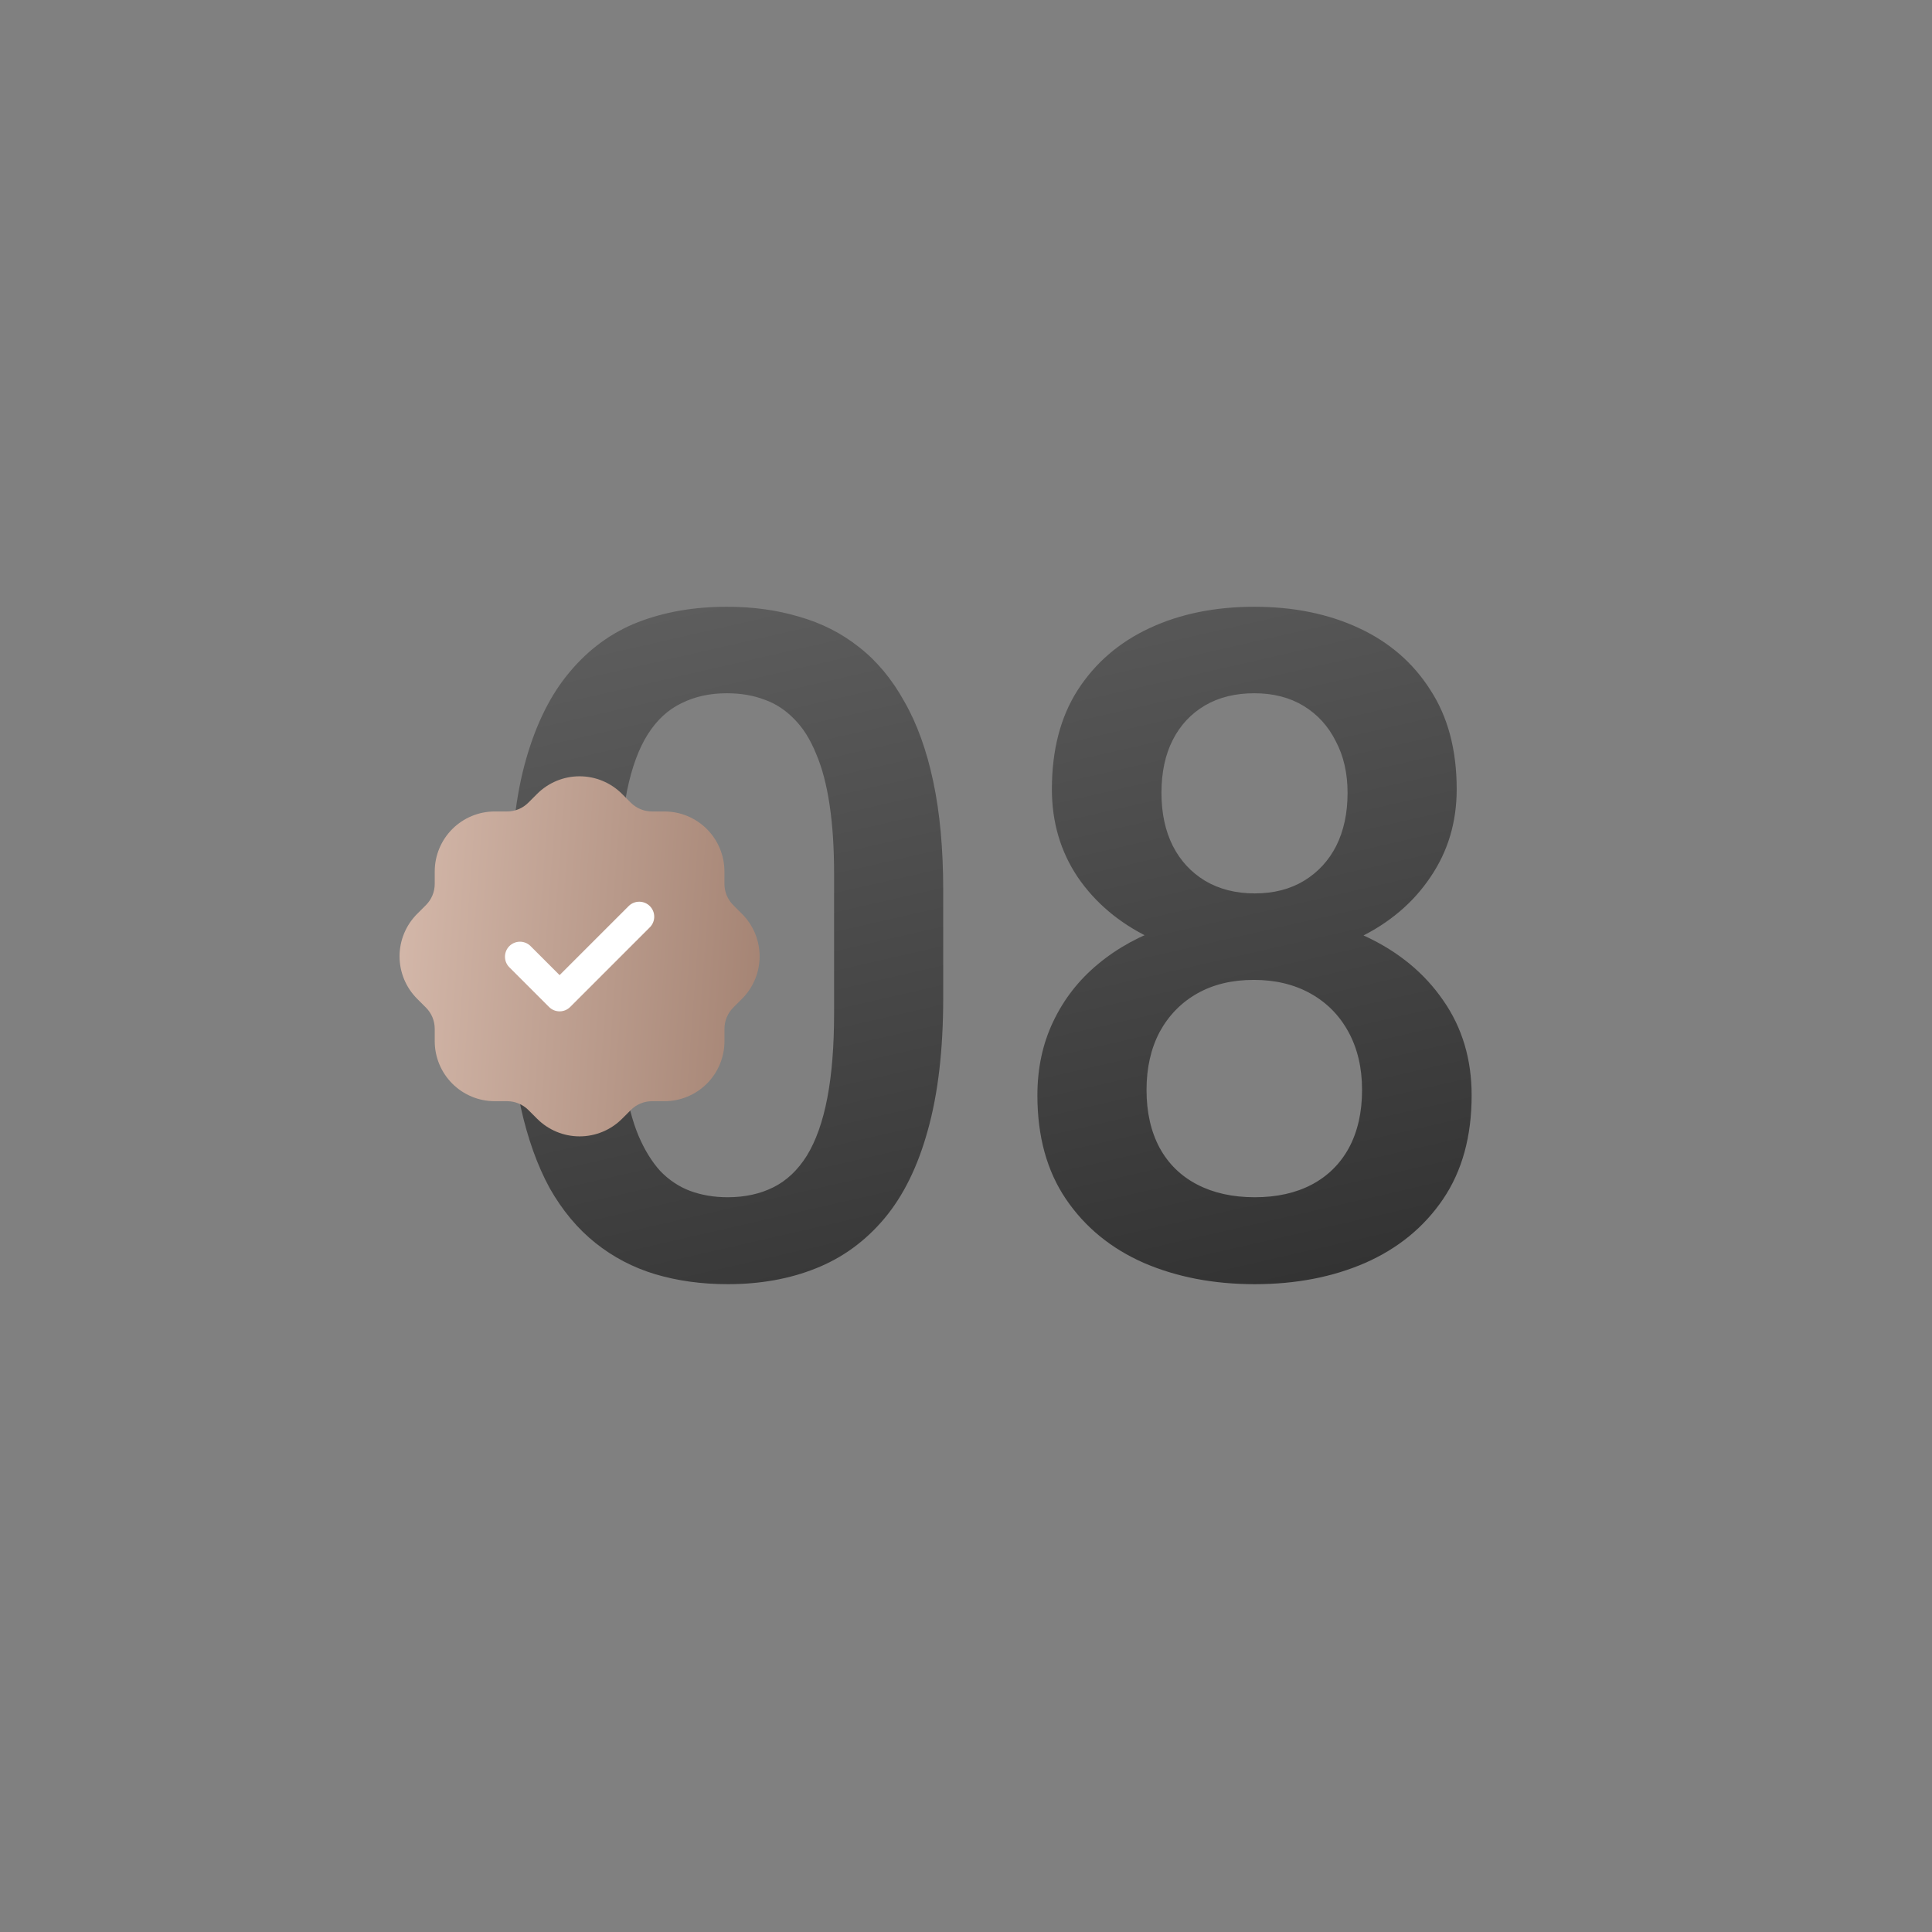 <?xml version="1.0" encoding="UTF-8"?> <svg xmlns="http://www.w3.org/2000/svg" width="200" height="200" viewBox="0 0 200 200" fill="none"><rect x="0" y="0" width="200" height="200" fill="#808080" stroke="none"/><path d="M97.641 92.156V103.312C97.641 108.656 97.109 113.219 96.047 117C95.016 120.75 93.516 123.797 91.547 126.141C89.578 128.484 87.219 130.203 84.469 131.297C81.75 132.391 78.703 132.938 75.328 132.938C72.641 132.938 70.141 132.594 67.828 131.906C65.547 131.219 63.484 130.141 61.641 128.672C59.797 127.203 58.219 125.312 56.906 123C55.625 120.656 54.625 117.859 53.906 114.609C53.219 111.359 52.875 107.594 52.875 103.312V92.156C52.875 86.781 53.406 82.25 54.469 78.562C55.531 74.844 57.047 71.828 59.016 69.516C60.984 67.172 63.328 65.469 66.047 64.406C68.797 63.344 71.859 62.812 75.234 62.812C77.953 62.812 80.453 63.156 82.734 63.844C85.047 64.5 87.109 65.547 88.922 66.984C90.766 68.422 92.328 70.297 93.609 72.609C94.922 74.891 95.922 77.656 96.609 80.906C97.297 84.125 97.641 87.875 97.641 92.156ZM86.344 104.906V90.469C86.344 87.75 86.188 85.359 85.875 83.297C85.562 81.203 85.094 79.438 84.469 78C83.875 76.531 83.125 75.344 82.219 74.438C81.312 73.5 80.281 72.828 79.125 72.422C77.969 71.984 76.672 71.766 75.234 71.766C73.484 71.766 71.922 72.109 70.547 72.797C69.172 73.453 68.016 74.516 67.078 75.984C66.141 77.453 65.422 79.391 64.922 81.797C64.453 84.172 64.219 87.062 64.219 90.469V104.906C64.219 107.656 64.375 110.078 64.688 112.172C65 114.266 65.469 116.062 66.094 117.562C66.719 119.031 67.469 120.25 68.344 121.219C69.25 122.156 70.281 122.844 71.438 123.281C72.625 123.719 73.922 123.938 75.328 123.938C77.109 123.938 78.688 123.594 80.062 122.906C81.438 122.219 82.594 121.125 83.531 119.625C84.469 118.094 85.172 116.109 85.641 113.672C86.109 111.234 86.344 108.312 86.344 104.906ZM152.344 113.391C152.344 117.641 151.359 121.219 149.391 124.125C147.422 127.031 144.734 129.234 141.328 130.734C137.953 132.203 134.141 132.938 129.891 132.938C125.641 132.938 121.812 132.203 118.406 130.734C115 129.234 112.312 127.031 110.344 124.125C108.375 121.219 107.391 117.641 107.391 113.391C107.391 110.578 107.938 108.031 109.031 105.75C110.125 103.438 111.672 101.453 113.672 99.797C115.703 98.109 118.078 96.812 120.797 95.906C123.547 95 126.547 94.547 129.797 94.547C134.109 94.547 137.969 95.344 141.375 96.938C144.781 98.531 147.453 100.734 149.391 103.547C151.359 106.359 152.344 109.641 152.344 113.391ZM141 112.828C141 110.547 140.531 108.547 139.594 106.828C138.656 105.109 137.344 103.781 135.656 102.844C133.969 101.906 132.016 101.438 129.797 101.438C127.547 101.438 125.594 101.906 123.938 102.844C122.281 103.781 120.984 105.109 120.047 106.828C119.141 108.547 118.688 110.547 118.688 112.828C118.688 115.141 119.141 117.141 120.047 118.828C120.953 120.484 122.25 121.75 123.938 122.625C125.625 123.5 127.609 123.938 129.891 123.938C132.172 123.938 134.141 123.5 135.797 122.625C137.453 121.75 138.734 120.484 139.641 118.828C140.547 117.141 141 115.141 141 112.828ZM150.797 81.703C150.797 85.109 149.891 88.141 148.078 90.797C146.297 93.453 143.828 95.547 140.672 97.078C137.516 98.578 133.922 99.328 129.891 99.328C125.828 99.328 122.203 98.578 119.016 97.078C115.859 95.547 113.375 93.453 111.562 90.797C109.781 88.141 108.891 85.109 108.891 81.703C108.891 77.641 109.781 74.219 111.562 71.438C113.375 68.625 115.859 66.484 119.016 65.016C122.172 63.547 125.781 62.812 129.844 62.812C133.906 62.812 137.516 63.547 140.672 65.016C143.828 66.484 146.297 68.625 148.078 71.438C149.891 74.219 150.797 77.641 150.797 81.703ZM139.5 82.078C139.5 80.047 139.094 78.266 138.281 76.734C137.5 75.172 136.391 73.953 134.953 73.078C133.516 72.203 131.812 71.766 129.844 71.766C127.875 71.766 126.172 72.188 124.734 73.031C123.297 73.875 122.188 75.062 121.406 76.594C120.625 78.125 120.234 79.953 120.234 82.078C120.234 84.172 120.625 86 121.406 87.562C122.188 89.094 123.297 90.297 124.734 91.172C126.203 92.047 127.922 92.484 129.891 92.484C131.859 92.484 133.562 92.047 135 91.172C136.438 90.297 137.547 89.094 138.328 87.562C139.109 86 139.5 84.172 139.5 82.078Z" fill="url(#paint0_linear_4120_66)"></path><g clip-path="url(#clip0_4120_66)"><circle cx="60.731" cy="98.269" r="9.5" fill="white"></circle><path fill-rule="evenodd" clip-rule="evenodd" d="M76.817 94.61L75.901 93.695C75.32 93.113 74.993 92.323 74.993 91.5V90.215C74.993 88.567 74.338 86.987 73.173 85.822C72.008 84.657 70.428 84.003 68.781 84.003H67.495C66.672 84.003 65.883 83.676 65.3 83.094L64.385 82.179C63.221 81.016 61.642 80.362 59.996 80.362C58.35 80.362 56.771 81.016 55.606 82.179L54.691 83.094C54.109 83.676 53.32 84.003 52.496 84.003H51.215C49.567 84.003 47.987 84.657 46.823 85.822C45.658 86.987 45.003 88.567 45.003 90.215V91.5C45.003 92.323 44.676 93.113 44.094 93.695L43.179 94.61C42.016 95.775 41.362 97.354 41.362 99C41.362 100.646 42.016 102.225 43.179 103.389L44.094 104.304C44.676 104.887 45.003 105.676 45.003 106.499V107.785C45.003 109.432 45.658 111.012 46.823 112.177C47.987 113.342 49.567 113.996 51.215 113.996H52.501C53.324 113.997 54.113 114.324 54.695 114.905L55.611 115.821C56.775 116.984 58.354 117.637 60 117.637C61.646 117.637 63.225 116.984 64.389 115.821L65.305 114.905C65.887 114.324 66.676 113.997 67.499 113.996H68.785C70.433 113.996 72.013 113.342 73.177 112.177C74.342 111.012 74.997 109.432 74.997 107.785V106.499C74.997 105.676 75.324 104.887 75.906 104.304L76.821 103.389C77.984 102.224 78.636 100.645 78.635 98.999C78.635 97.353 77.981 95.774 76.817 94.61ZM67.309 95.956L59.027 104.238C58.883 104.383 58.712 104.497 58.524 104.576C58.335 104.654 58.133 104.694 57.929 104.694C57.725 104.694 57.524 104.654 57.335 104.576C57.147 104.497 56.976 104.383 56.832 104.238L52.691 100.097C52.417 99.803 52.267 99.413 52.275 99.011C52.282 98.609 52.445 98.225 52.729 97.94C53.014 97.656 53.398 97.493 53.8 97.486C54.202 97.479 54.591 97.628 54.886 97.902L57.929 100.944L65.114 93.761C65.409 93.487 65.798 93.338 66.2 93.345C66.603 93.352 66.986 93.515 67.271 93.799C67.555 94.084 67.718 94.468 67.725 94.87C67.733 95.272 67.583 95.662 67.309 95.956Z" fill="url(#paint1_linear_4120_66)"></path></g><defs><linearGradient id="paint0_linear_4120_66" x1="78.486" y1="43" x2="104.288" y2="155.705" gradientUnits="userSpaceOnUse"><stop stop-color="#666666"></stop><stop offset="1" stop-color="#2B2B2B"></stop></linearGradient><linearGradient id="paint1_linear_4120_66" x1="41.362" y1="83.717" x2="80.937" y2="86.657" gradientUnits="userSpaceOnUse"><stop stop-color="#D4B8AA"></stop><stop offset="1" stop-color="#A48373"></stop></linearGradient><clipPath id="clip0_4120_66"><rect width="38" height="38" fill="white" transform="translate(41 80)"></rect></clipPath></defs></svg> 